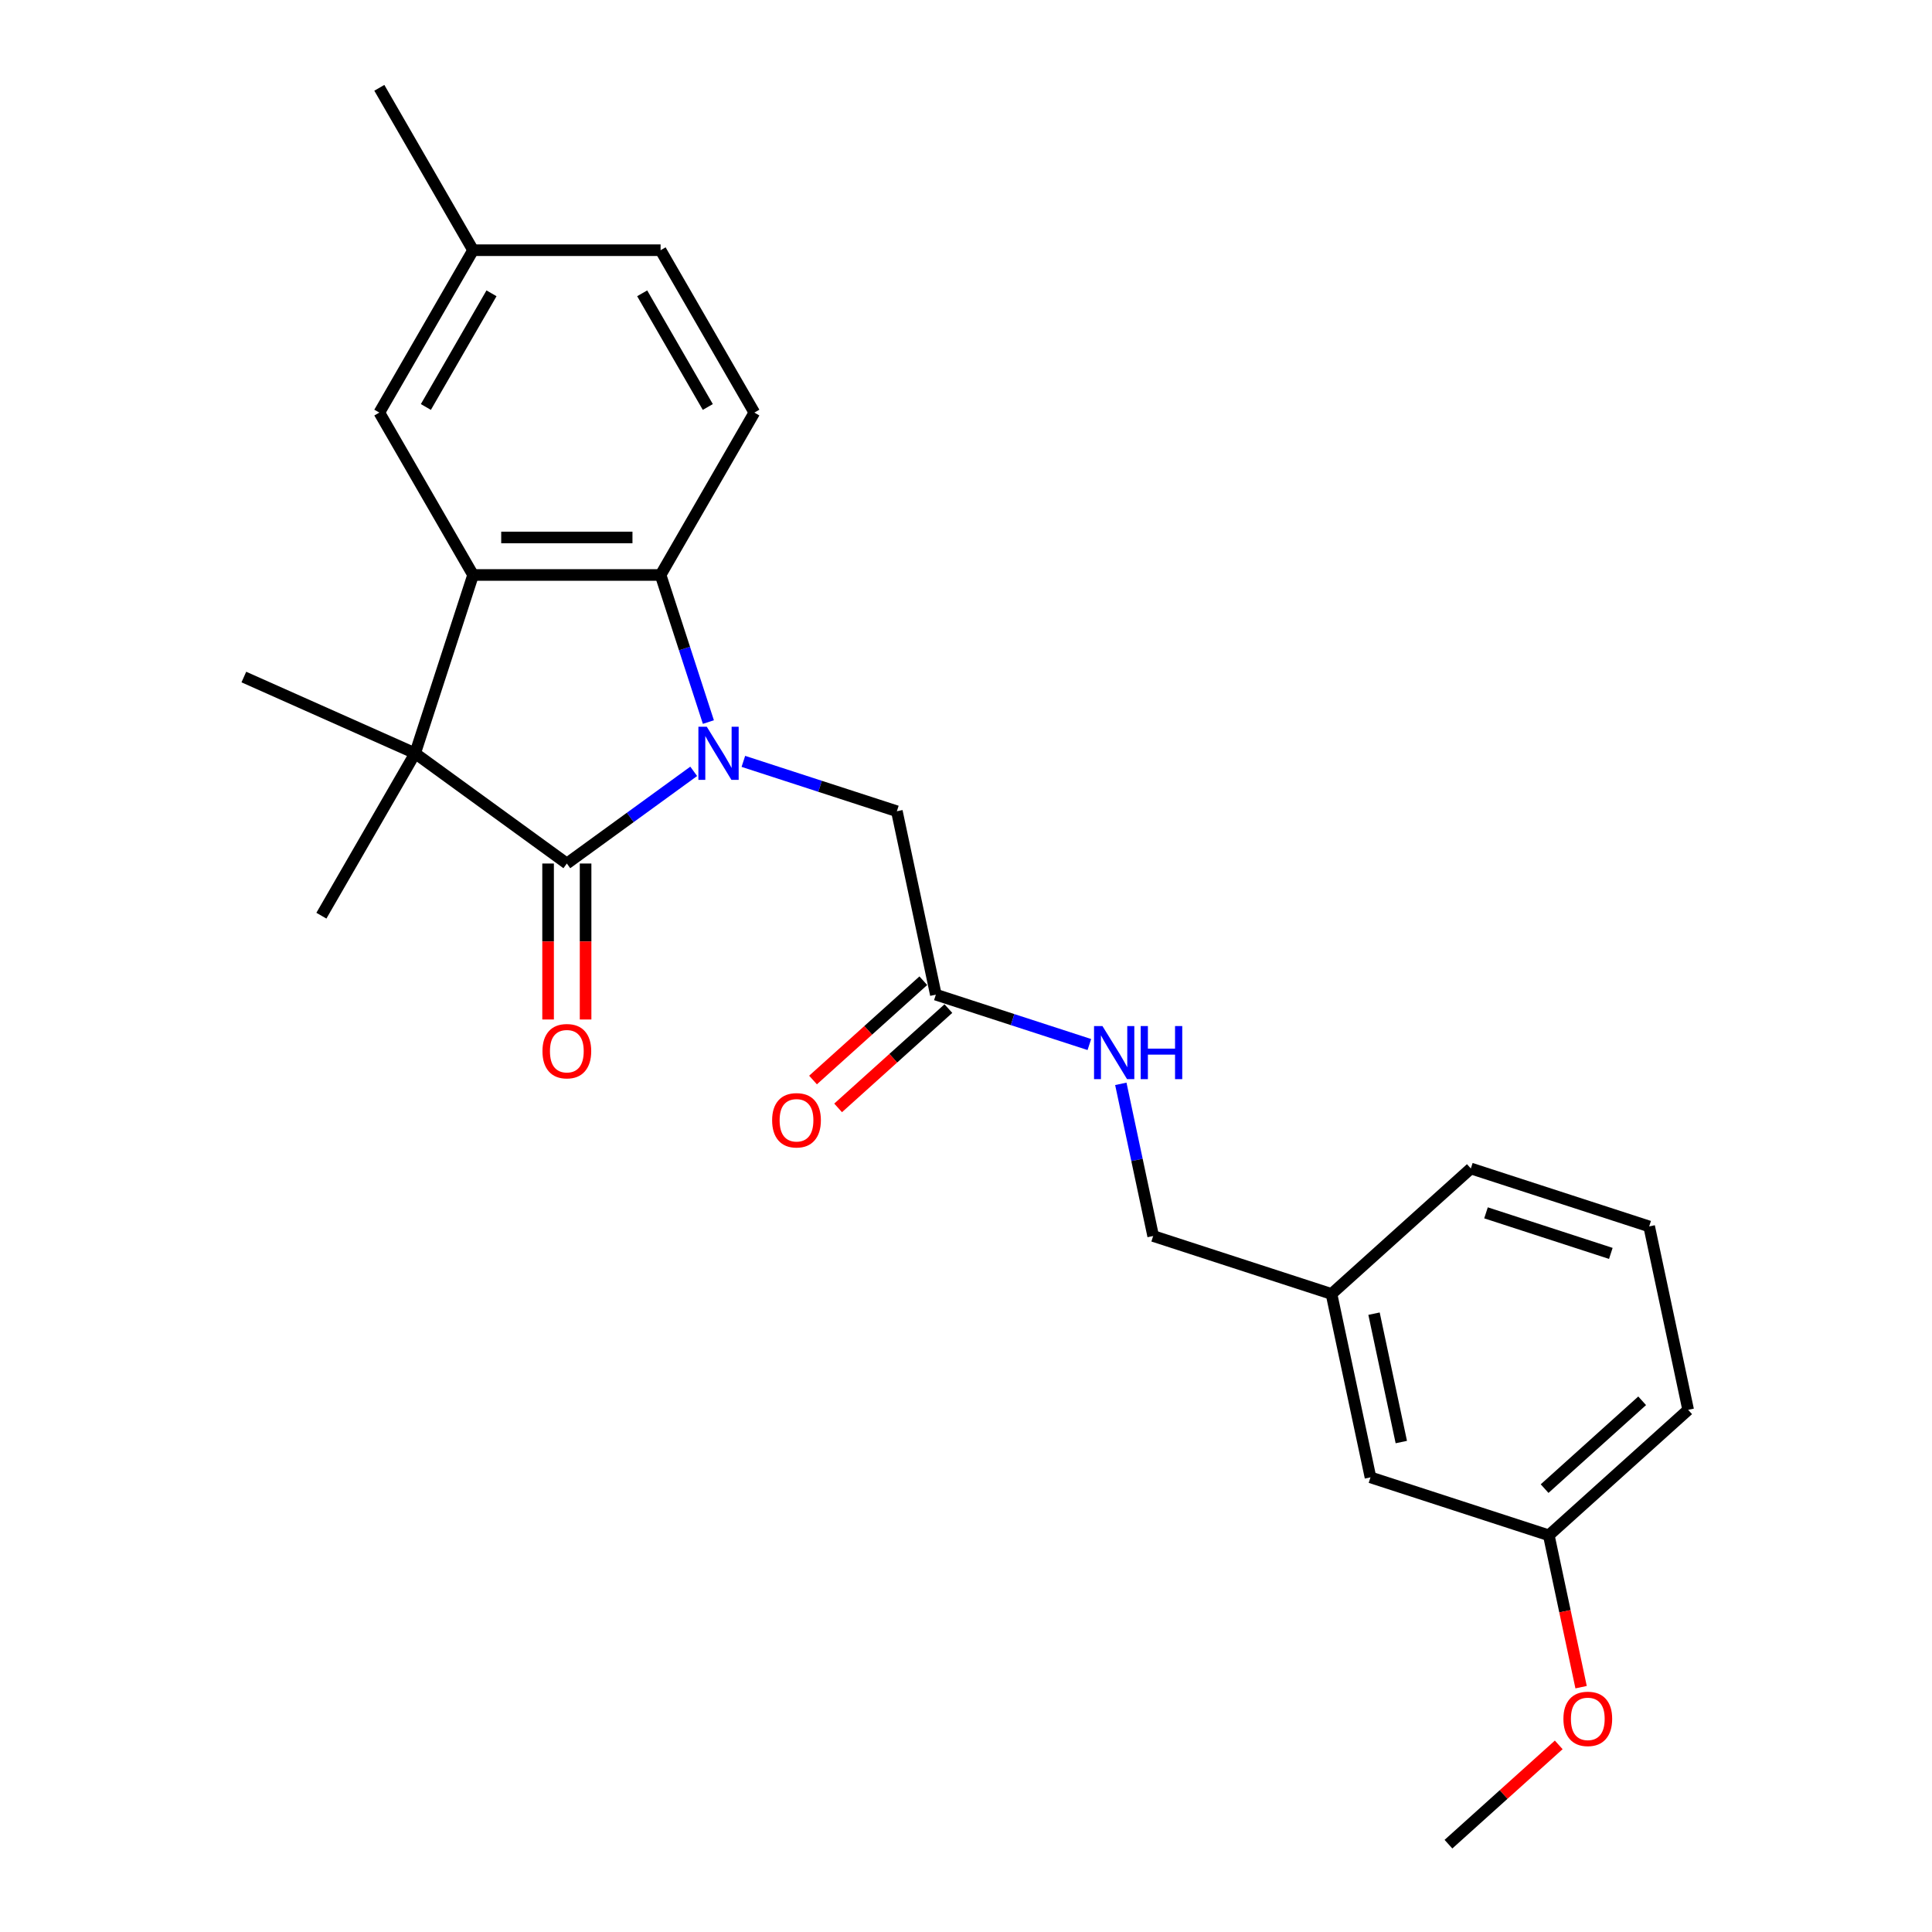 <?xml version='1.0' encoding='iso-8859-1'?>
<svg version='1.1' baseProfile='full'
              xmlns='http://www.w3.org/2000/svg'
                      xmlns:rdkit='http://www.rdkit.org/xml'
                      xmlns:xlink='http://www.w3.org/1999/xlink'
                  xml:space='preserve'
width='1000px' height='1000px' viewBox='0 0 1000 1000'>
<!-- END OF HEADER -->
<rect style='opacity:1.0;fill:#FFFFFF;stroke:none' width='1000' height='1000' x='0' y='0'> </rect>
<path class='bond-0' d='M 359.063,399.246 L 326.229,423.101' style='fill:none;fill-rule:evenodd;stroke:#0000FF;stroke-width:6px;stroke-linecap:butt;stroke-linejoin:miter;stroke-opacity:1' />
<path class='bond-0' d='M 326.229,423.101 L 293.395,446.956' style='fill:none;fill-rule:evenodd;stroke:#000000;stroke-width:6px;stroke-linecap:butt;stroke-linejoin:miter;stroke-opacity:1' />
<path class='bond-3' d='M 366.659,373.741 L 354.29,335.674' style='fill:none;fill-rule:evenodd;stroke:#0000FF;stroke-width:6px;stroke-linecap:butt;stroke-linejoin:miter;stroke-opacity:1' />
<path class='bond-3' d='M 354.29,335.674 L 341.921,297.606' style='fill:none;fill-rule:evenodd;stroke:#000000;stroke-width:6px;stroke-linecap:butt;stroke-linejoin:miter;stroke-opacity:1' />
<path class='bond-4' d='M 384.762,394.085 L 424.489,406.993' style='fill:none;fill-rule:evenodd;stroke:#0000FF;stroke-width:6px;stroke-linecap:butt;stroke-linejoin:miter;stroke-opacity:1' />
<path class='bond-4' d='M 424.489,406.993 L 464.216,419.901' style='fill:none;fill-rule:evenodd;stroke:#000000;stroke-width:6px;stroke-linecap:butt;stroke-linejoin:miter;stroke-opacity:1' />
<path class='bond-1' d='M 293.395,446.956 L 214.877,389.91' style='fill:none;fill-rule:evenodd;stroke:#000000;stroke-width:6px;stroke-linecap:butt;stroke-linejoin:miter;stroke-opacity:1' />
<path class='bond-7' d='M 283.689,446.956 L 283.689,487.321' style='fill:none;fill-rule:evenodd;stroke:#000000;stroke-width:6px;stroke-linecap:butt;stroke-linejoin:miter;stroke-opacity:1' />
<path class='bond-7' d='M 283.689,487.321 L 283.689,527.685' style='fill:none;fill-rule:evenodd;stroke:#FF0000;stroke-width:6px;stroke-linecap:butt;stroke-linejoin:miter;stroke-opacity:1' />
<path class='bond-7' d='M 303.1,446.956 L 303.1,487.321' style='fill:none;fill-rule:evenodd;stroke:#000000;stroke-width:6px;stroke-linecap:butt;stroke-linejoin:miter;stroke-opacity:1' />
<path class='bond-7' d='M 303.1,487.321 L 303.1,527.685' style='fill:none;fill-rule:evenodd;stroke:#FF0000;stroke-width:6px;stroke-linecap:butt;stroke-linejoin:miter;stroke-opacity:1' />
<path class='bond-14' d='M 214.877,389.91 L 166.35,473.96' style='fill:none;fill-rule:evenodd;stroke:#000000;stroke-width:6px;stroke-linecap:butt;stroke-linejoin:miter;stroke-opacity:1' />
<path class='bond-15' d='M 214.877,389.91 L 126.214,350.435' style='fill:none;fill-rule:evenodd;stroke:#000000;stroke-width:6px;stroke-linecap:butt;stroke-linejoin:miter;stroke-opacity:1' />
<path class='bond-25' d='M 214.877,389.91 L 244.868,297.606' style='fill:none;fill-rule:evenodd;stroke:#000000;stroke-width:6px;stroke-linecap:butt;stroke-linejoin:miter;stroke-opacity:1' />
<path class='bond-2' d='M 244.868,297.606 L 341.921,297.606' style='fill:none;fill-rule:evenodd;stroke:#000000;stroke-width:6px;stroke-linecap:butt;stroke-linejoin:miter;stroke-opacity:1' />
<path class='bond-2' d='M 259.426,278.196 L 327.363,278.196' style='fill:none;fill-rule:evenodd;stroke:#000000;stroke-width:6px;stroke-linecap:butt;stroke-linejoin:miter;stroke-opacity:1' />
<path class='bond-8' d='M 244.868,297.606 L 196.341,213.556' style='fill:none;fill-rule:evenodd;stroke:#000000;stroke-width:6px;stroke-linecap:butt;stroke-linejoin:miter;stroke-opacity:1' />
<path class='bond-6' d='M 341.921,297.606 L 390.448,213.556' style='fill:none;fill-rule:evenodd;stroke:#000000;stroke-width:6px;stroke-linecap:butt;stroke-linejoin:miter;stroke-opacity:1' />
<path class='bond-5' d='M 464.216,419.901 L 484.394,514.833' style='fill:none;fill-rule:evenodd;stroke:#000000;stroke-width:6px;stroke-linecap:butt;stroke-linejoin:miter;stroke-opacity:1' />
<path class='bond-9' d='M 484.394,514.833 L 524.121,527.741' style='fill:none;fill-rule:evenodd;stroke:#000000;stroke-width:6px;stroke-linecap:butt;stroke-linejoin:miter;stroke-opacity:1' />
<path class='bond-9' d='M 524.121,527.741 L 563.848,540.649' style='fill:none;fill-rule:evenodd;stroke:#0000FF;stroke-width:6px;stroke-linecap:butt;stroke-linejoin:miter;stroke-opacity:1' />
<path class='bond-10' d='M 477.9,507.621 L 449.359,533.319' style='fill:none;fill-rule:evenodd;stroke:#000000;stroke-width:6px;stroke-linecap:butt;stroke-linejoin:miter;stroke-opacity:1' />
<path class='bond-10' d='M 449.359,533.319 L 420.819,559.017' style='fill:none;fill-rule:evenodd;stroke:#FF0000;stroke-width:6px;stroke-linecap:butt;stroke-linejoin:miter;stroke-opacity:1' />
<path class='bond-10' d='M 490.888,522.046 L 462.348,547.744' style='fill:none;fill-rule:evenodd;stroke:#000000;stroke-width:6px;stroke-linecap:butt;stroke-linejoin:miter;stroke-opacity:1' />
<path class='bond-10' d='M 462.348,547.744 L 433.807,573.442' style='fill:none;fill-rule:evenodd;stroke:#FF0000;stroke-width:6px;stroke-linecap:butt;stroke-linejoin:miter;stroke-opacity:1' />
<path class='bond-11' d='M 390.448,213.556 L 341.921,129.505' style='fill:none;fill-rule:evenodd;stroke:#000000;stroke-width:6px;stroke-linecap:butt;stroke-linejoin:miter;stroke-opacity:1' />
<path class='bond-11' d='M 366.359,210.654 L 332.39,151.818' style='fill:none;fill-rule:evenodd;stroke:#000000;stroke-width:6px;stroke-linecap:butt;stroke-linejoin:miter;stroke-opacity:1' />
<path class='bond-26' d='M 196.341,213.556 L 244.868,129.505' style='fill:none;fill-rule:evenodd;stroke:#000000;stroke-width:6px;stroke-linecap:butt;stroke-linejoin:miter;stroke-opacity:1' />
<path class='bond-26' d='M 220.431,210.654 L 254.399,151.818' style='fill:none;fill-rule:evenodd;stroke:#000000;stroke-width:6px;stroke-linecap:butt;stroke-linejoin:miter;stroke-opacity:1' />
<path class='bond-13' d='M 580.134,560.993 L 588.505,600.375' style='fill:none;fill-rule:evenodd;stroke:#0000FF;stroke-width:6px;stroke-linecap:butt;stroke-linejoin:miter;stroke-opacity:1' />
<path class='bond-13' d='M 588.505,600.375 L 596.876,639.757' style='fill:none;fill-rule:evenodd;stroke:#000000;stroke-width:6px;stroke-linecap:butt;stroke-linejoin:miter;stroke-opacity:1' />
<path class='bond-12' d='M 341.921,129.505 L 244.868,129.505' style='fill:none;fill-rule:evenodd;stroke:#000000;stroke-width:6px;stroke-linecap:butt;stroke-linejoin:miter;stroke-opacity:1' />
<path class='bond-23' d='M 244.868,129.505 L 196.341,45.455' style='fill:none;fill-rule:evenodd;stroke:#000000;stroke-width:6px;stroke-linecap:butt;stroke-linejoin:miter;stroke-opacity:1' />
<path class='bond-17' d='M 596.876,639.757 L 689.179,669.748' style='fill:none;fill-rule:evenodd;stroke:#000000;stroke-width:6px;stroke-linecap:butt;stroke-linejoin:miter;stroke-opacity:1' />
<path class='bond-16' d='M 709.358,764.68 L 689.179,669.748' style='fill:none;fill-rule:evenodd;stroke:#000000;stroke-width:6px;stroke-linecap:butt;stroke-linejoin:miter;stroke-opacity:1' />
<path class='bond-16' d='M 725.317,746.405 L 711.192,679.952' style='fill:none;fill-rule:evenodd;stroke:#000000;stroke-width:6px;stroke-linecap:butt;stroke-linejoin:miter;stroke-opacity:1' />
<path class='bond-18' d='M 709.358,764.68 L 801.661,794.672' style='fill:none;fill-rule:evenodd;stroke:#000000;stroke-width:6px;stroke-linecap:butt;stroke-linejoin:miter;stroke-opacity:1' />
<path class='bond-21' d='M 689.179,669.748 L 761.304,604.807' style='fill:none;fill-rule:evenodd;stroke:#000000;stroke-width:6px;stroke-linecap:butt;stroke-linejoin:miter;stroke-opacity:1' />
<path class='bond-19' d='M 801.661,794.672 L 810.015,833.976' style='fill:none;fill-rule:evenodd;stroke:#000000;stroke-width:6px;stroke-linecap:butt;stroke-linejoin:miter;stroke-opacity:1' />
<path class='bond-19' d='M 810.015,833.976 L 818.37,873.28' style='fill:none;fill-rule:evenodd;stroke:#FF0000;stroke-width:6px;stroke-linecap:butt;stroke-linejoin:miter;stroke-opacity:1' />
<path class='bond-27' d='M 801.661,794.672 L 873.786,729.73' style='fill:none;fill-rule:evenodd;stroke:#000000;stroke-width:6px;stroke-linecap:butt;stroke-linejoin:miter;stroke-opacity:1' />
<path class='bond-27' d='M 799.491,770.505 L 849.979,725.047' style='fill:none;fill-rule:evenodd;stroke:#000000;stroke-width:6px;stroke-linecap:butt;stroke-linejoin:miter;stroke-opacity:1' />
<path class='bond-24' d='M 806.796,903.149 L 778.255,928.847' style='fill:none;fill-rule:evenodd;stroke:#FF0000;stroke-width:6px;stroke-linecap:butt;stroke-linejoin:miter;stroke-opacity:1' />
<path class='bond-24' d='M 778.255,928.847 L 749.715,954.545' style='fill:none;fill-rule:evenodd;stroke:#000000;stroke-width:6px;stroke-linecap:butt;stroke-linejoin:miter;stroke-opacity:1' />
<path class='bond-20' d='M 853.607,634.798 L 761.304,604.807' style='fill:none;fill-rule:evenodd;stroke:#000000;stroke-width:6px;stroke-linecap:butt;stroke-linejoin:miter;stroke-opacity:1' />
<path class='bond-20' d='M 833.763,648.76 L 769.151,627.766' style='fill:none;fill-rule:evenodd;stroke:#000000;stroke-width:6px;stroke-linecap:butt;stroke-linejoin:miter;stroke-opacity:1' />
<path class='bond-22' d='M 853.607,634.798 L 873.786,729.73' style='fill:none;fill-rule:evenodd;stroke:#000000;stroke-width:6px;stroke-linecap:butt;stroke-linejoin:miter;stroke-opacity:1' />
<path  class='atom-0' d='M 365.837 376.167
L 374.844 390.725
Q 375.736 392.161, 377.173 394.762
Q 378.609 397.363, 378.687 397.519
L 378.687 376.167
L 382.336 376.167
L 382.336 403.652
L 378.57 403.652
L 368.904 387.736
Q 367.778 385.872, 366.575 383.737
Q 365.41 381.602, 365.061 380.942
L 365.061 403.652
L 361.489 403.652
L 361.489 376.167
L 365.837 376.167
' fill='#0000FF'/>
<path  class='atom-8' d='M 280.778 544.087
Q 280.778 537.488, 284.039 533.8
Q 287.3 530.111, 293.395 530.111
Q 299.49 530.111, 302.751 533.8
Q 306.012 537.488, 306.012 544.087
Q 306.012 550.764, 302.712 554.569
Q 299.412 558.335, 293.395 558.335
Q 287.339 558.335, 284.039 554.569
Q 280.778 550.803, 280.778 544.087
M 293.395 555.229
Q 297.587 555.229, 299.839 552.434
Q 302.13 549.6, 302.13 544.087
Q 302.13 538.691, 299.839 535.974
Q 297.587 533.217, 293.395 533.217
Q 289.202 533.217, 286.912 535.935
Q 284.66 538.652, 284.66 544.087
Q 284.66 549.639, 286.912 552.434
Q 289.202 555.229, 293.395 555.229
' fill='#FF0000'/>
<path  class='atom-10' d='M 570.622 531.082
L 579.629 545.64
Q 580.521 547.076, 581.958 549.677
Q 583.394 552.278, 583.472 552.433
L 583.472 531.082
L 587.121 531.082
L 587.121 558.567
L 583.355 558.567
L 573.689 542.65
Q 572.563 540.787, 571.36 538.652
Q 570.195 536.517, 569.846 535.857
L 569.846 558.567
L 566.274 558.567
L 566.274 531.082
L 570.622 531.082
' fill='#0000FF'/>
<path  class='atom-10' d='M 590.421 531.082
L 594.148 531.082
L 594.148 542.767
L 608.201 542.767
L 608.201 531.082
L 611.928 531.082
L 611.928 558.567
L 608.201 558.567
L 608.201 545.873
L 594.148 545.873
L 594.148 558.567
L 590.421 558.567
L 590.421 531.082
' fill='#0000FF'/>
<path  class='atom-11' d='M 399.653 579.852
Q 399.653 573.253, 402.914 569.565
Q 406.175 565.877, 412.27 565.877
Q 418.365 565.877, 421.626 569.565
Q 424.887 573.253, 424.887 579.852
Q 424.887 586.53, 421.587 590.334
Q 418.287 594.1, 412.27 594.1
Q 406.214 594.1, 402.914 590.334
Q 399.653 586.568, 399.653 579.852
M 412.27 590.994
Q 416.462 590.994, 418.714 588.199
Q 421.004 585.365, 421.004 579.852
Q 421.004 574.456, 418.714 571.739
Q 416.462 568.982, 412.27 568.982
Q 408.077 568.982, 405.786 571.7
Q 403.535 574.417, 403.535 579.852
Q 403.535 585.404, 405.786 588.199
Q 408.077 590.994, 412.27 590.994
' fill='#FF0000'/>
<path  class='atom-20' d='M 809.223 889.682
Q 809.223 883.082, 812.484 879.394
Q 815.745 875.706, 821.839 875.706
Q 827.934 875.706, 831.195 879.394
Q 834.456 883.082, 834.456 889.682
Q 834.456 896.359, 831.157 900.164
Q 827.857 903.929, 821.839 903.929
Q 815.783 903.929, 812.484 900.164
Q 809.223 896.398, 809.223 889.682
M 821.839 900.823
Q 826.032 900.823, 828.284 898.028
Q 830.574 895.194, 830.574 889.682
Q 830.574 884.286, 828.284 881.568
Q 826.032 878.812, 821.839 878.812
Q 817.647 878.812, 815.356 881.529
Q 813.105 884.247, 813.105 889.682
Q 813.105 895.233, 815.356 898.028
Q 817.647 900.823, 821.839 900.823
' fill='#FF0000'/>
</svg>
